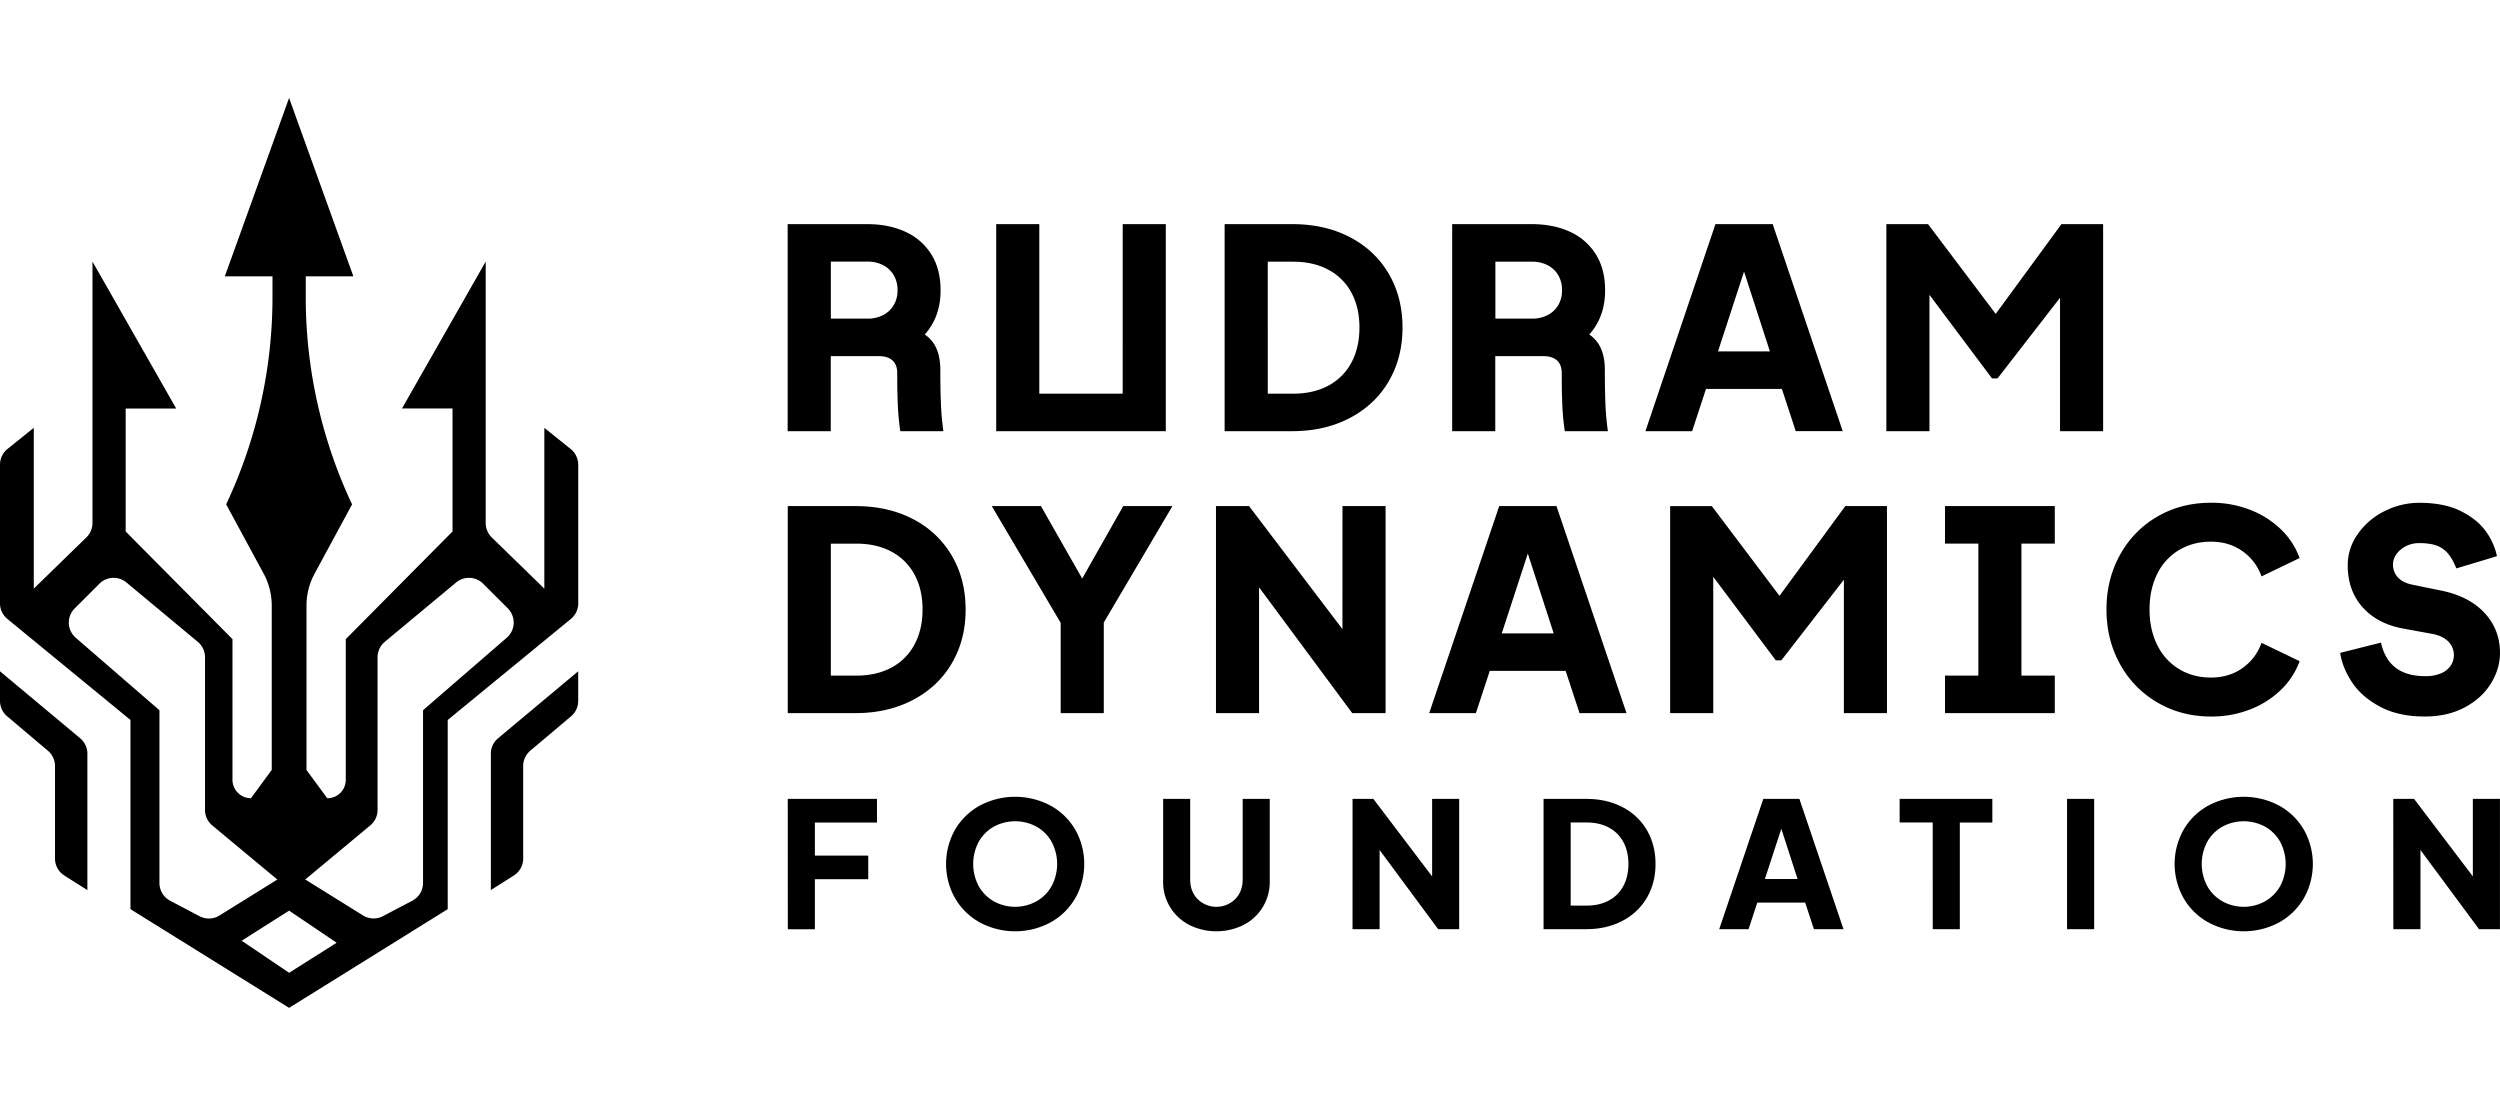 <svg width="208" height="92" xmlns="http://www.w3.org/2000/svg" viewBox="0 0 2493.9 907.77">
    <defs>
        <style>
            .cls-1 {
                fill: black;
            }
        </style>
    </defs>
    <g id="Layer_2" data-name="Layer 2">
        <g id="Final_Logos" data-name="Final Logos">
            <g id="RDF">
                <path id="Black" class="cls-1"
                    d="M496.84,638.82,576.79,572v29.58a20,20,0,0,1-7.1,15.29L529,651.21a20,20,0,0,0-7.09,15.29v92.29a20,20,0,0,1-9.3,16.91l-22.95,14.55V654.18A20,20,0,0,1,496.84,638.82ZM80,638.82,0,572v29.58a20,20,0,0,0,7.1,15.29l40.67,34.37a20,20,0,0,1,7.1,15.29v92.29a20,20,0,0,0,9.3,16.91l23,14.55V654.18A20.05,20.05,0,0,0,80,638.82Zm496.84-273V504.27a20,20,0,0,1-7.32,15.47L446.62,620.57V809.29L288.41,907.75v0h0v0L130.16,809.29V620.57L7.32,519.74A20,20,0,0,1,0,504.27V365.81a20,20,0,0,1,7.48-15.6l26.21-21.06v160.4l52.5-51.13a20,20,0,0,0,6.06-14.34V163.28l83.51,146.57h-50.4V432.53L231.91,539.94V680.18a18.43,18.43,0,0,0,18.43,18.43h0l20.73-28.22V506.44a66.77,66.77,0,0,0-8-31.75l-37.46-69.23a485.55,485.55,0,0,0,46.21-206.73V178H224.28L288.38.08V0l0,0V.08L352.51,178H305v20.77a485.42,485.42,0,0,0,46.22,206.73h0l-37.46,69.23a66.66,66.66,0,0,0-8,31.75v164l20.74,28.22a18.43,18.43,0,0,0,18.43-18.43V539.94L451.42,432.53V309.85H401l83.51-146.57v260.8a20,20,0,0,0,6,14.34l52.5,51.13V329.15l26.22,21.06A20,20,0,0,1,576.79,365.81ZM219,815.58l57.65-35.84-64.92-54a20,20,0,0,1-7.21-15.39V558a20,20,0,0,0-7.22-15.39l-71.18-59.21a20,20,0,0,0-26.95,1.24L74.54,509.25a20,20,0,0,0,1,29.28l83.52,72.31V783.2a20,20,0,0,0,10.7,17.71l29.26,15.39A20,20,0,0,0,219,815.58Zm116.82,27.2-47.38-32-47.37,30,47.37,32Zm170.8-333.53L482,484.67A20,20,0,0,0,455,483.43l-71.19,59.21A20,20,0,0,0,376.64,558V710.31a20.06,20.06,0,0,1-7.21,15.39l-64.93,54,57.65,35.84a20,20,0,0,0,19.88.72l29.26-15.39A20,20,0,0,0,422,783.2V610.84l83.52-72.31A20,20,0,0,0,506.57,509.25Zm613.34-383.31h43V332.48H993.77V125.94h43V295.05h83.17ZM1385.5,175.7q13.59,23.43,13.59,53.37t-13.59,53.37q-13.57,23.43-38.67,36.73T1289,332.48h-67.37V125.94H1289q33,0,57.94,13.17T1385.5,175.7Zm-29.38,53.37q0-20-8-34.79a55.5,55.5,0,0,0-23-22.87q-15-8-34.94-8h-25.5V295.05h25.5q20,0,34.94-8a55.25,55.25,0,0,0,23-23Q1356.12,249,1356.12,229.07ZM938.6,304.48a272.81,272.81,0,0,0,2.49,28h-43a257.42,257.42,0,0,1-2.49-26.75q-.57-13.44-.56-31.19,0-8.32-4.71-12.62c-3.15-2.86-7.67-4.29-13.59-4.29h-48v74.85h-43V125.94h79.29q21.63,0,38.12,7.62A58.81,58.81,0,0,1,929,156q9.29,14.83,9.29,35.9,0,16.92-6.38,30.08a60.69,60.69,0,0,1-9.38,14.07,32.81,32.81,0,0,1,9,9.08q6.51,10,6.51,26.34Q938,290.06,938.6,304.48ZM895.35,191.92a29.13,29.13,0,0,0-3.74-15,26.22,26.22,0,0,0-10.54-10,33,33,0,0,0-15.66-3.6h-36.6V220.2h36.6a33,33,0,0,0,15.66-3.6,26.15,26.15,0,0,0,10.54-10A28.54,28.54,0,0,0,895.35,191.92Zm706.12,112.56a270,270,0,0,0,2.5,28h-43a257.43,257.43,0,0,1-2.5-26.75q-.55-13.44-.55-31.19,0-8.32-4.72-12.62t-13.58-4.29h-48v74.85h-43V125.94H1528q21.62,0,38.12,7.62A58.86,58.86,0,0,1,1591.91,156q9.28,14.83,9.29,35.9,0,16.92-6.38,30.08a60.7,60.7,0,0,1-9.4,14.06,32.75,32.75,0,0,1,9,9.09q6.51,10,6.52,26.34Q1600.92,290.06,1601.47,304.48Zm-43.25-112.56a29,29,0,0,0-3.74-15A26.19,26.19,0,0,0,1544,167a33,33,0,0,0-15.67-3.6h-36.59V220.2h36.59a33,33,0,0,0,15.67-3.6,26.12,26.12,0,0,0,10.53-10A28.44,28.44,0,0,0,1558.22,191.92Zm210.15-66,69.86,206.54h-46.85l-13.86-42.14h-75.69L1688,332.48H1641.4l69.86-206.54Zm-2.77,127-25.81-79.68-26,79.68Zm225.25-37.45-67.5-89.52h-41.59V332.48h43v-136l62.38,83.32h5.54L2055,199.39V332.48h43V125.94h-41.59Zm-1205,483.83h89v23.55H812.89v33h53.22v23.56H812.89v49.91h-27ZM977.52,822.57a64.67,64.67,0,0,1-24.78-24.17,69.55,69.55,0,0,1,0-68.4,64,64,0,0,1,24.78-24.08,75.17,75.17,0,0,1,70.32,0A64.15,64.15,0,0,1,1072.62,730a69.61,69.61,0,0,1,0,68.4,64.8,64.8,0,0,1-24.78,24.17,74.57,74.57,0,0,1-70.32,0Zm-1.23-36.3a39.81,39.81,0,0,0,15.1,15.18,43.94,43.94,0,0,0,42.57,0,39.81,39.81,0,0,0,15.1-15.18,47.11,47.11,0,0,0,0-44.14,39.45,39.45,0,0,0-15-15.1,44.93,44.93,0,0,0-42.75,0,39.45,39.45,0,0,0-15,15.1,47.11,47.11,0,0,0,0,44.14Zm209.91,38.65a47.91,47.91,0,0,1-25.91-43.27V699.29h27V779.9q0,11.7,7.41,19.37a26.75,26.75,0,0,0,37.52,0q7.41-7.68,7.42-19.37V699.29h27v82.36a47.91,47.91,0,0,1-25.91,43.27,61,61,0,0,1-54.62,0Zm163.06-125.63H1370l58.63,77.3v-77.3h27v130h-20.94l-58.45-79v79h-27Zm190.54,0h42.4q20.77,0,36.47,8.29a59.38,59.38,0,0,1,24.26,23q8.55,14.75,8.55,33.59t-8.55,33.59a59.88,59.88,0,0,1-24.34,23.12q-15.79,8.37-36.39,8.38h-42.4Zm43.1,106.44q12.57,0,22-5.06a34.74,34.74,0,0,0,14.48-14.48q5.06-9.44,5.06-22t-5.06-21.9a35,35,0,0,0-14.48-14.4q-9.42-5.05-22-5.06h-16.05v82.89ZM1759,699.29h36l44,130h-29.49l-8.73-26.53H1753l-8.73,26.53H1715Zm34.2,79.92-16.23-50.08-16.4,50.08ZM1928,722.84h-33V699.29h92.48v23.55h-32.45V829.29h-27Zm134-23.55h27.05v130H2062Zm141.07,123.28a64.64,64.64,0,0,1-24.77-24.17,69.55,69.55,0,0,1,0-68.4,64,64,0,0,1,24.77-24.08,75.19,75.19,0,0,1,70.33,0A64.06,64.06,0,0,1,2298.21,730a69.55,69.55,0,0,1,0,68.4,64.71,64.71,0,0,1-24.77,24.17,74.59,74.59,0,0,1-70.33,0Zm-1.22-36.3a39.81,39.81,0,0,0,15.1,15.18,43.94,43.94,0,0,0,42.57,0,39.81,39.81,0,0,0,15.1-15.18,47.11,47.11,0,0,0,0-44.14,39.45,39.45,0,0,0-15-15.1,44.93,44.93,0,0,0-42.75,0,39.45,39.45,0,0,0-15,15.1,47.11,47.11,0,0,0,0,44.14Zm185.57-87h20.76l58.63,77.3v-77.3h27.05v130H2473l-58.45-79v79h-27.05ZM1339.21,407.2h43V613.74h-33.27L1256,488.25V613.74h-43V407.2h33l93.16,122.73Zm213.47,0,69.86,206.54h-46.85l-13.86-42.14h-75.69l-13.86,42.14H1425.7l69.87-206.54Zm-2.77,127-25.81-79.69-26,79.69Zm390.35-89.55h33.27V576.31h-33.27v37.43h109.51V576.31H2016.5V444.62h33.27V407.2H1940.26Zm-165.1,52.1-67.5-89.52h-41.59V613.74h43v-136l62.38,83.32H1777l62.38-80.41V613.74h43V407.2h-41.58Zm398.39-45.58q14-8.46,32-8.46,18.3,0,31.61,9.57A51.59,51.59,0,0,1,2256,477.34l38-18.3a75.07,75.07,0,0,0-18-28,91,91,0,0,0-30.63-19.82,105.1,105.1,0,0,0-39.79-7.35q-29.67,0-53.36,13.72a98.52,98.52,0,0,0-37.29,38.12q-13.59,24.41-13.59,54.62T2114.92,565a99.24,99.24,0,0,0,37.42,38.25q23.85,13.88,53.23,13.87a105.3,105.3,0,0,0,39.79-7.35A91.1,91.1,0,0,0,2276,589.9a75.07,75.07,0,0,0,18-28l-38-18.3a51.59,51.59,0,0,1-18.85,25.09q-13.3,9.55-31.61,9.56-18,0-32-8.59a57.35,57.35,0,0,1-21.62-24q-7.63-15.39-7.63-35.35t7.63-35.35A56.39,56.39,0,0,1,2173.55,451.14Zm305.1,62.79q-15.24-16.63-43.25-22.45l-28.55-5.82q-9.7-1.95-14.7-7.21a18.61,18.61,0,0,1-5-13.31,17.22,17.22,0,0,1,3.33-9.84,25.7,25.7,0,0,1,9.29-8,28.71,28.71,0,0,1,13.72-3.19q10.26,0,16.91,2.36a26.67,26.67,0,0,1,11.37,7.76q4.71,5.4,8.6,15.11l40.47-12.2a63.73,63.73,0,0,0-11.09-24.81q-8.6-12.06-25.09-20.24t-41.17-8.18a76.17,76.17,0,0,0-34.79,8.32,70.84,70.84,0,0,0-26.62,22.73A53.47,53.47,0,0,0,2342,466.25q0,25.23,14.83,41.86t40.89,21.35l28.83,5.27q10,1.93,15.67,7.48a19.06,19.06,0,0,1,2.21,24.54,22.06,22.06,0,0,1-9.84,7.48,39,39,0,0,1-15,2.64q-13,0-22.18-4a34.73,34.73,0,0,1-14.55-11.51,46.75,46.75,0,0,1-7.63-18l-40.75,10.26q2.22,15,11.92,29.52t28,24.26q18.3,9.71,44.36,9.71,23,0,40.06-9.15t26.06-23.85q9-14.69,9-30.49Q2493.9,530.57,2478.65,513.93Zm-1399.1-34.5L1038.4,407.2H989.33l68.76,116.44v90.1h43V523.36l68.48-116.16h-49.07ZM949.69,457q13.57,23.43,13.58,53.37T949.69,563.7Q936.1,587.13,911,600.43t-57.8,13.31H785.84V407.2h67.37q33,0,57.94,13.17A94.44,94.44,0,0,1,949.69,457ZM920.3,510.33q0-20-8-34.79a55.52,55.52,0,0,0-23-22.88q-15-8-34.93-8H828.81V576.31h25.51q20,0,34.93-8a55.25,55.25,0,0,0,23-23Q920.3,530.29,920.3,510.33Z" />
            </g>
        </g>
    </g>
</svg>